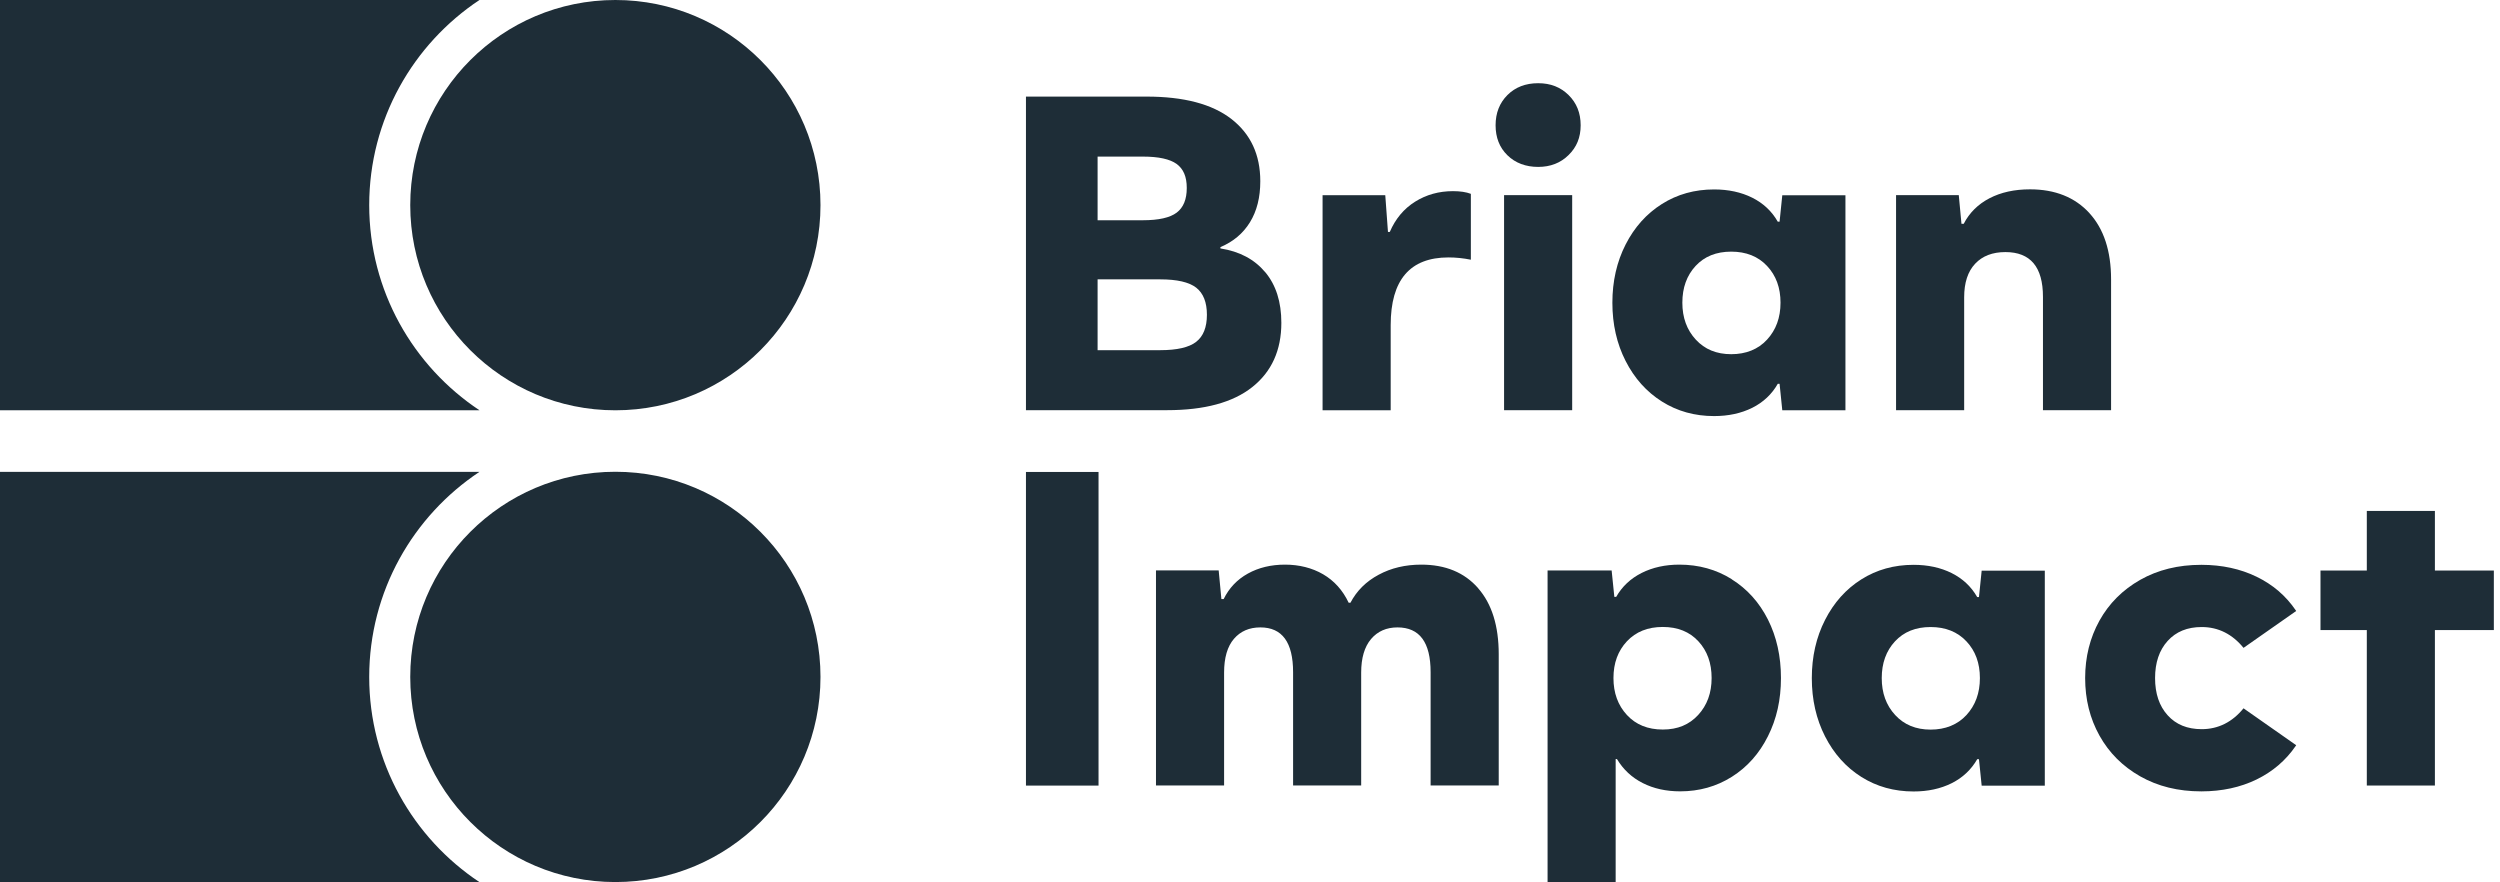 <svg width="102" height="36" viewBox="0 0 102 36" fill="none" xmlns="http://www.w3.org/2000/svg">
<g clip-path="url(#clip0_3950_10248)">
<path d="M15.064 8.37C15.064 4.88 16.852 1.8 19.561 0H0V16.738H19.561C16.852 14.938 15.064 11.857 15.064 8.368" fill="#1E2D37"/>
<path d="M25.108 0C20.487 0 16.738 3.746 16.738 8.37C16.738 12.994 20.485 16.74 25.108 16.74C29.732 16.74 33.476 12.994 33.476 8.37C33.476 3.746 29.73 0 25.108 0Z" fill="#1E2D37"/>
<path d="M15.064 27.62C15.064 24.13 16.852 21.052 19.561 19.252H0V35.99H19.561C16.852 34.19 15.064 31.11 15.064 27.62Z" fill="#1E2D37"/>
<path d="M25.108 19.248C20.487 19.248 16.738 22.994 16.738 27.618C16.738 32.242 20.485 35.988 25.108 35.988C29.732 35.988 33.476 32.242 33.476 27.618C33.476 22.994 29.73 19.248 25.108 19.248Z" fill="#1E2D37"/>
<path d="M44.82 19.256H41.859V32.052H44.82V19.256Z" fill="#1E2D37"/>
<path d="M60.306 23.998C60.867 24.637 61.148 25.537 61.148 26.693V32.048H58.369V27.425C58.369 26.205 57.919 25.598 57.017 25.598C56.567 25.598 56.207 25.757 55.939 26.072C55.671 26.39 55.536 26.846 55.536 27.443V32.048H52.758V27.425C52.758 26.205 52.312 25.598 51.423 25.598C50.971 25.598 50.613 25.753 50.346 26.063C50.078 26.374 49.943 26.835 49.943 27.443V32.048H47.164V23.273H49.722L49.833 24.443H49.925C50.145 23.993 50.474 23.645 50.913 23.402C51.351 23.159 51.858 23.037 52.429 23.037C53.001 23.037 53.532 23.168 53.984 23.431C54.434 23.694 54.783 24.079 55.026 24.592H55.098C55.354 24.104 55.737 23.723 56.25 23.449C56.76 23.174 57.341 23.037 57.987 23.037C58.974 23.037 59.748 23.357 60.309 23.998" fill="#1E2D37"/>
<path d="M70.651 23.633C71.286 24.029 71.778 24.578 72.132 25.278C72.485 25.98 72.663 26.774 72.663 27.663C72.663 28.552 72.487 29.333 72.132 30.039C71.778 30.746 71.288 31.297 70.66 31.693C70.032 32.089 69.328 32.287 68.55 32.287C67.976 32.287 67.467 32.174 67.024 31.949C66.579 31.724 66.23 31.398 65.973 30.971H65.919V35.997H63.141V23.276H65.755L65.865 24.353H65.94C66.183 23.926 66.531 23.602 66.981 23.375C67.431 23.15 67.944 23.037 68.516 23.037C69.308 23.037 70.021 23.235 70.656 23.631M69.285 29.171C69.65 28.775 69.834 28.273 69.834 27.663C69.834 27.053 69.654 26.554 69.294 26.165C68.934 25.775 68.451 25.58 67.841 25.58C67.231 25.58 66.745 25.775 66.378 26.165C66.014 26.554 65.829 27.053 65.829 27.663C65.829 28.273 66.012 28.775 66.378 29.171C66.743 29.567 67.231 29.765 67.841 29.765C68.451 29.765 68.919 29.567 69.285 29.171Z" fill="#1E2D37"/>
<path d="M83.428 23.279V32.054H80.852L80.742 30.976H80.67C80.424 31.404 80.078 31.73 79.628 31.955C79.176 32.18 78.658 32.292 78.073 32.292C77.281 32.292 76.57 32.094 75.942 31.698C75.315 31.302 74.822 30.751 74.462 30.045C74.102 29.338 73.922 28.546 73.922 27.669C73.922 26.791 74.102 25.999 74.462 25.293C74.822 24.586 75.315 24.035 75.942 23.639C76.57 23.243 77.279 23.045 78.073 23.045C78.658 23.045 79.176 23.157 79.628 23.382C80.078 23.607 80.427 23.934 80.67 24.361H80.742L80.852 23.283H83.428V23.279ZM77.324 29.174C77.688 29.57 78.17 29.768 78.768 29.768C79.367 29.768 79.866 29.57 80.231 29.174C80.595 28.778 80.78 28.276 80.78 27.666C80.78 27.057 80.598 26.557 80.231 26.168C79.866 25.779 79.378 25.583 78.768 25.583C78.159 25.583 77.675 25.779 77.315 26.168C76.955 26.557 76.775 27.057 76.775 27.666C76.775 28.276 76.957 28.778 77.324 29.174Z" fill="#1E2D37"/>
<path d="M96.566 32.051V25.708H94.676V23.278H96.566V20.846H99.344V23.278H101.75V25.708H99.344V32.051H96.566Z" fill="#1E2D37"/>
<path d="M85.074 27.664C85.074 28.53 85.268 29.313 85.659 30.013C86.049 30.713 86.604 31.269 87.322 31.676C88.042 32.083 88.87 32.288 89.808 32.288C89.815 32.288 89.82 32.288 89.826 32.288C90.659 32.286 91.406 32.124 92.065 31.804C92.729 31.48 93.262 31.023 93.665 30.434L93.685 30.405L91.536 28.899C91.084 29.455 90.51 29.75 89.829 29.75C89.243 29.75 88.78 29.561 88.44 29.183C88.098 28.805 87.927 28.299 87.927 27.666C87.927 27.034 88.098 26.528 88.44 26.15C88.782 25.772 89.243 25.583 89.829 25.583C90.513 25.583 91.084 25.878 91.536 26.433L93.685 24.928L93.665 24.899C93.262 24.307 92.729 23.85 92.065 23.529C91.406 23.209 90.659 23.047 89.826 23.045C89.82 23.045 89.815 23.045 89.808 23.045C88.87 23.045 88.042 23.25 87.322 23.657C86.602 24.066 86.049 24.62 85.659 25.32C85.27 26.022 85.074 26.802 85.074 27.669" fill="#1E2D37"/>
<path d="M51.622 11.105C52.061 11.63 52.279 12.318 52.279 13.171C52.279 14.291 51.883 15.167 51.091 15.794C50.299 16.422 49.14 16.735 47.617 16.735H41.859V3.941H46.778C48.301 3.941 49.455 4.245 50.241 4.855C51.026 5.465 51.42 6.311 51.42 7.395C51.42 8.054 51.28 8.61 50.999 9.067C50.718 9.524 50.317 9.861 49.793 10.082V10.136C50.574 10.257 51.181 10.581 51.62 11.105M48.009 6.691C47.734 6.491 47.275 6.389 46.629 6.389H44.782V8.986H46.629C47.275 8.986 47.736 8.882 48.009 8.675C48.283 8.468 48.42 8.133 48.42 7.67C48.42 7.206 48.283 6.893 48.009 6.691ZM48.803 13.947C49.095 13.722 49.242 13.353 49.242 12.842C49.242 12.332 49.095 11.963 48.803 11.735C48.51 11.51 48.022 11.398 47.34 11.398H44.782V14.287H47.34C48.022 14.287 48.51 14.174 48.803 13.949" fill="#1E2D37"/>
<path d="M60.011 7.909V10.596C59.707 10.535 59.401 10.503 59.098 10.503C57.525 10.503 56.74 11.424 56.74 13.264V16.738H53.961V7.963H56.519L56.629 9.462H56.704C56.935 8.926 57.28 8.514 57.736 8.229C58.193 7.943 58.708 7.799 59.282 7.799C59.575 7.799 59.818 7.835 60.013 7.909" fill="#1E2D37"/>
<path d="M61.503 6.335C61.179 6.018 61.02 5.611 61.02 5.111C61.02 4.612 61.181 4.2 61.503 3.878C61.825 3.557 62.243 3.395 62.757 3.395C63.27 3.395 63.67 3.557 63.998 3.878C64.327 4.202 64.491 4.612 64.491 5.111C64.491 5.611 64.327 6.005 63.998 6.326C63.67 6.65 63.256 6.81 62.757 6.81C62.257 6.81 61.827 6.653 61.503 6.335ZM61.366 7.962H64.145V16.737H61.366V7.962Z" fill="#1E2D37"/>
<path d="M75.294 7.963V16.738H72.717L72.607 15.66H72.533C72.29 16.087 71.941 16.413 71.491 16.639C71.039 16.863 70.521 16.976 69.936 16.976C69.144 16.976 68.433 16.778 67.806 16.382C67.178 15.986 66.685 15.435 66.325 14.728C65.965 14.022 65.785 13.23 65.785 12.352C65.785 11.475 65.965 10.683 66.325 9.976C66.685 9.27 67.178 8.719 67.806 8.323C68.433 7.927 69.142 7.729 69.936 7.729C70.521 7.729 71.039 7.841 71.491 8.066C71.941 8.291 72.29 8.617 72.533 9.045H72.607L72.717 7.967H75.294V7.963ZM69.189 13.857C69.554 14.254 70.035 14.451 70.634 14.451C71.232 14.451 71.732 14.254 72.096 13.857C72.461 13.461 72.645 12.96 72.645 12.35C72.645 11.74 72.463 11.241 72.096 10.851C71.732 10.462 71.244 10.267 70.634 10.267C70.024 10.267 69.54 10.462 69.18 10.851C68.82 11.241 68.64 11.74 68.64 12.35C68.64 12.96 68.823 13.461 69.189 13.857Z" fill="#1E2D37"/>
<path d="M85.246 8.694C85.837 9.34 86.132 10.242 86.132 11.399V16.736H83.353V12.112C83.353 10.893 82.843 10.285 81.819 10.285C81.295 10.285 80.883 10.443 80.586 10.76C80.287 11.077 80.138 11.534 80.138 12.13V16.736H77.359V7.961H79.918L80.028 9.131H80.12C80.352 8.681 80.703 8.332 81.171 8.089C81.639 7.846 82.19 7.725 82.825 7.725C83.848 7.725 84.656 8.049 85.248 8.694" fill="#1E2D37"/>
</g>
<defs>
<clipPath id="clip0_3950_10248">
<rect width="101.749" height="36" fill="white"/>
</clipPath>
</defs>
</svg>
